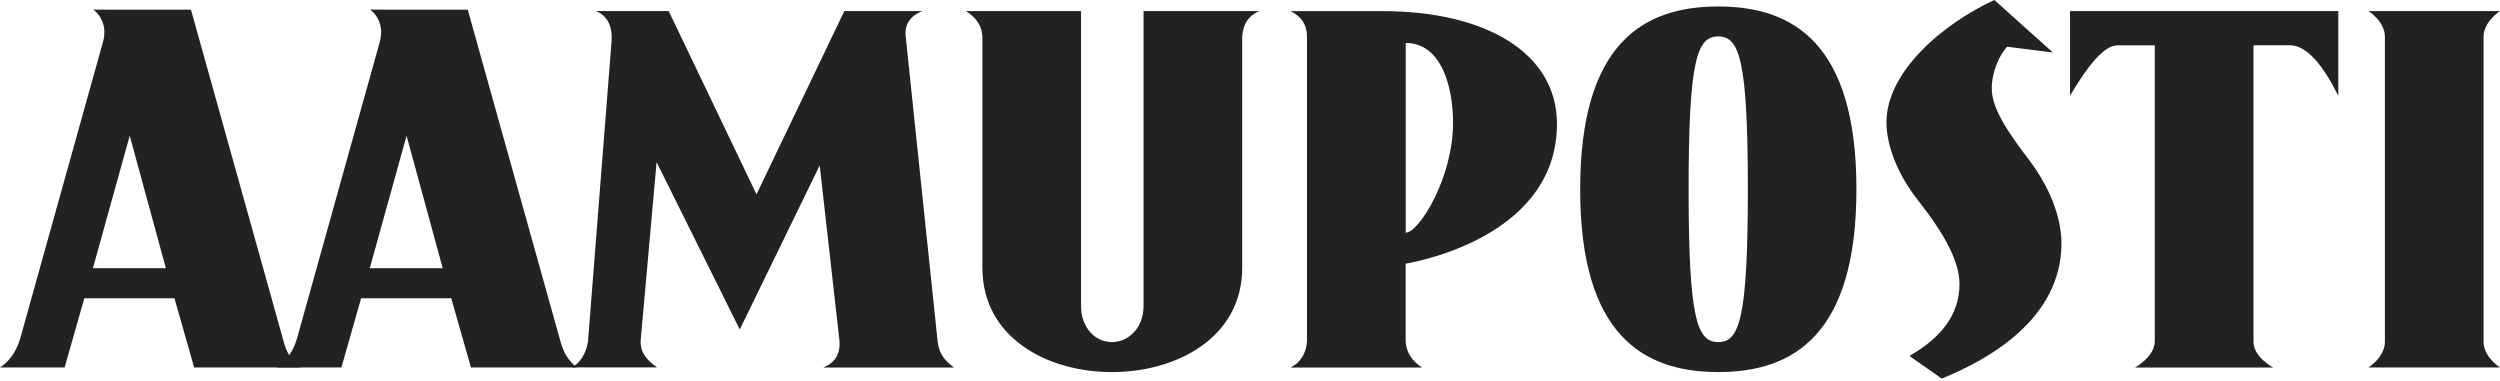 <svg xmlns="http://www.w3.org/2000/svg" width="210" height="32" fill="none" viewBox="0 0 210 32">
  <path fill="#222220" d="M37.194 22.53H31.06l3.092-11.13 3.036 11.13h.005Zm11.272 8.337c-.731-.569-1.127-1.24-1.381-2.168L39.29.812h-6.632L31.09.802s1.346.91.792 2.788l-6.946 24.885c-.38 1.26-1.081 2.011-1.686 2.392h5.428l1.656-5.814h7.57l1.656 5.814h8.906Z"/>
  <path fill="#222220" d="M13.938 22.53H7.804l3.093-11.13 3.036 11.13h.005Zm11.272 8.337c-.73-.569-1.132-1.24-1.38-2.168L16.04.812H9.41L7.84.802s1.346.91.793 2.788L1.686 28.475C1.305 29.735.604 30.486 0 30.867h5.428l1.655-5.814h7.571l1.655 5.814h8.901Zm54.935.015c-.817-.635-1.229-1.107-1.381-2.168L76.083 3.097c-.127-1.005.335-1.731 1.381-2.168h-6.54l-7.378 15.396L56.17.928h-6.14c.976.335 1.402 1.29 1.351 2.397l-1.99 25.373c-.137.99-.752 1.914-1.381 2.163h7.18c-1.036-.731-1.366-1.35-1.382-2.163l1.346-15.076 6.987 14.055 6.713-13.78 1.67 14.81c.046 1.072-.411 1.793-1.381 2.169h11.003v.005ZM105.782.93h-9.724v24.778c0 1.782-1.218 3.026-2.655 3.026-1.437 0-2.595-1.244-2.595-3.026V.929H81.14c.894.564 1.356 1.285 1.381 2.168V22.49c0 5.854 5.413 8.764 10.882 8.764 5.468 0 10.942-2.91 10.942-8.764V3.097c.051-1.056.528-1.782 1.437-2.168Zm16.274 9.388c0 4.65-2.874 9.226-3.976 9.226V3.61c2.986 0 3.976 3.646 3.976 6.708Zm8.728.076c0-5.971-6.022-9.46-14.644-9.46h-7.733c.924.452 1.386 1.173 1.381 2.168v25.602c-.091 1.025-.553 1.747-1.381 2.168h11.049c-.863-.553-1.32-1.28-1.381-2.168v-6.555c1.99-.35 12.709-2.717 12.709-11.75m16.035 5.499c0 10.937-.721 12.836-2.488 12.836s-2.488-1.899-2.488-12.836c0-10.937.721-12.836 2.488-12.836s2.488 1.899 2.488 12.836Zm9.12 0c0-12.252-5.307-15.355-11.603-15.355-6.296 0-11.602 3.103-11.602 15.355s5.306 15.355 11.602 15.355 11.603-3.103 11.603-15.355Zm17.223 4.539c0-2.249-1.051-4.808-2.706-6.981-1.823-2.402-3.149-4.342-3.149-6.048 0-1.396.696-2.9 1.305-3.483l3.834.487L167.526 0c-4.367 2.016-9.064 6.047-9.064 10.277 0 2.016.995 4.458 2.656 6.555 2.32 2.945 3.478 5.2 3.478 7.023 0 2.675-1.655 4.575-4.199 6.047l2.706 1.9c3.925-1.59 10.059-5.002 10.059-11.365Zm23.255-12.399V.929h-22.534v7.109c1.513-2.554 2.838-4.2 3.971-4.23h3.148v24.85c0 1.3-1.656 2.214-1.656 2.214h11.603s-1.656-.863-1.656-2.163V3.803h3.149c1.396.081 2.716 1.727 3.97 4.23M210 30.867s-1.381-.863-1.381-2.168V3.097C208.619 1.803 210 .93 210 .93h-11.049s1.381.848 1.381 2.168V28.7c0 1.305-1.381 2.168-1.381 2.168H210Z"/>
</svg>

